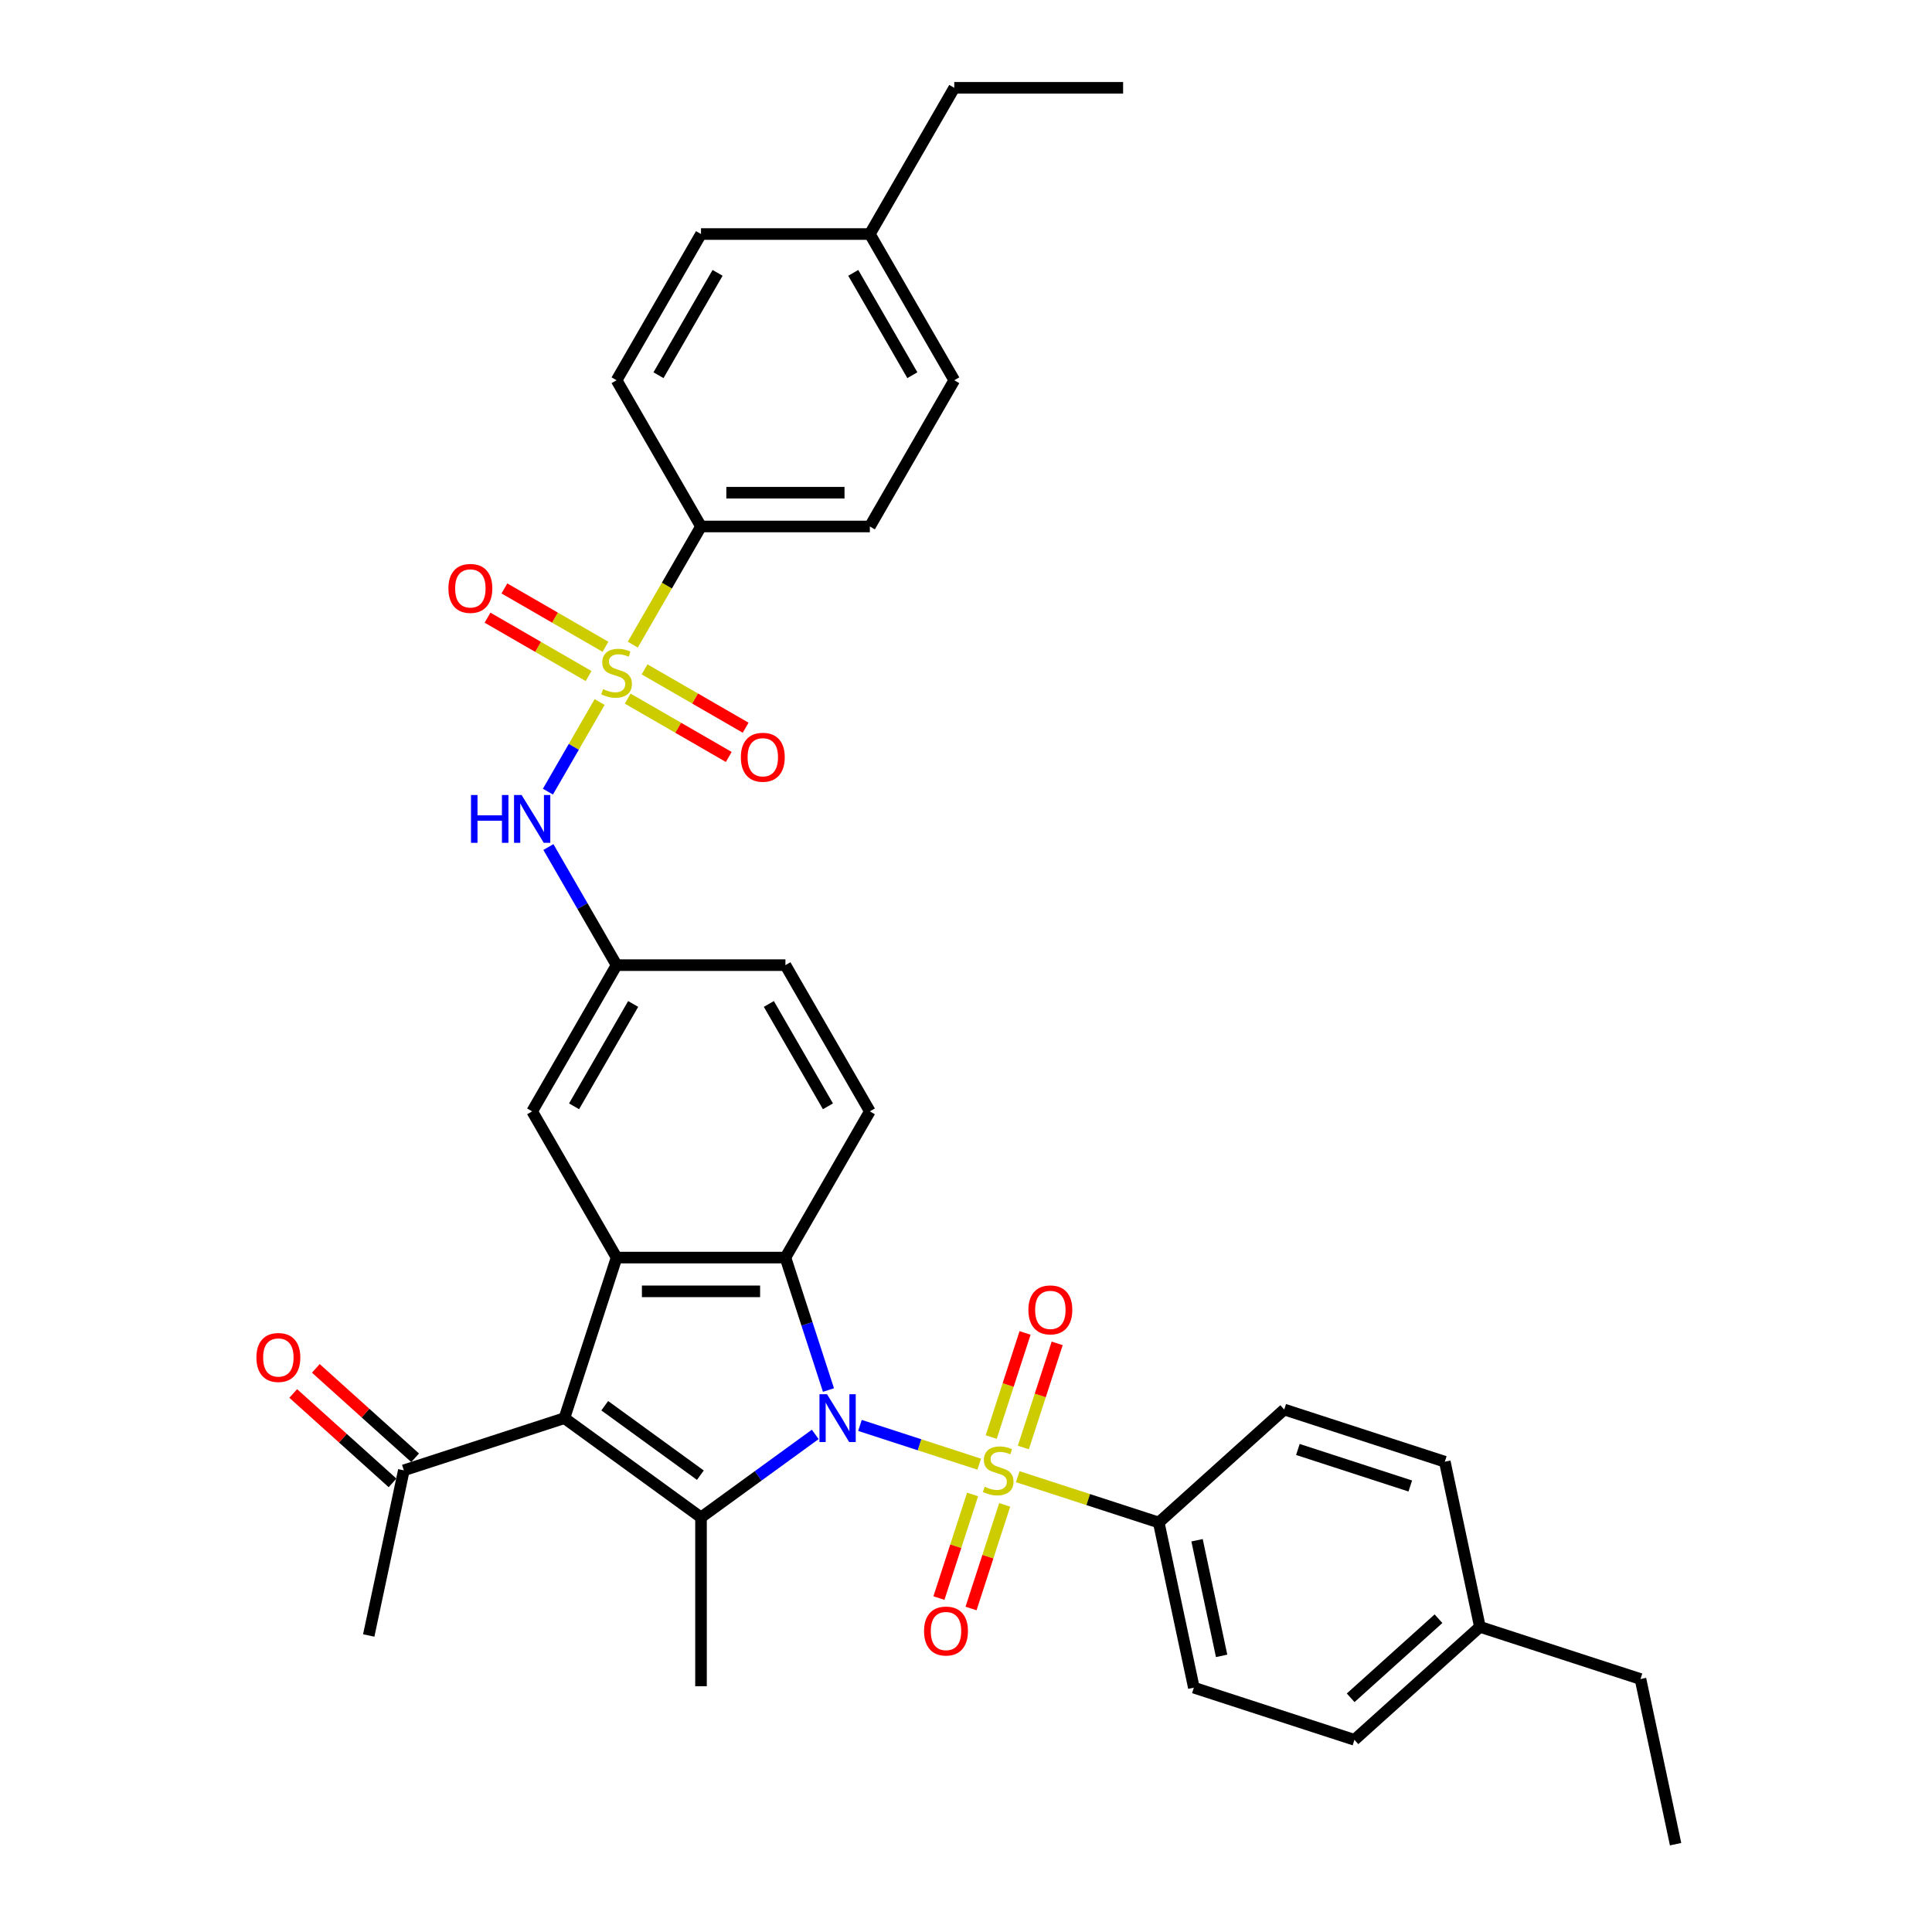 <?xml version='1.0' encoding='iso-8859-1'?>
<svg version='1.1' baseProfile='full'
              xmlns='http://www.w3.org/2000/svg'
                      xmlns:rdkit='http://www.rdkit.org/xml'
                      xmlns:xlink='http://www.w3.org/1999/xlink'
                  xml:space='preserve'
width='1000px' height='1000px' viewBox='0 0 1000 1000'>
<!-- END OF HEADER -->
<rect style='opacity:1.0;fill:#FFFFFF;stroke:none' width='1000' height='1000' x='0' y='0'> </rect>
<path class='bond-0' d='M 445.111,737.796 L 475.975,747.824' style='fill:none;fill-rule:evenodd;stroke:#0000FF;stroke-width:6px;stroke-linecap:butt;stroke-linejoin:miter;stroke-opacity:1' />
<path class='bond-0' d='M 475.975,747.824 L 506.839,757.852' style='fill:none;fill-rule:evenodd;stroke:#CCCC00;stroke-width:6px;stroke-linecap:butt;stroke-linejoin:miter;stroke-opacity:1' />
<path class='bond-1' d='M 421.97,742.443 L 392.404,763.923' style='fill:none;fill-rule:evenodd;stroke:#0000FF;stroke-width:6px;stroke-linecap:butt;stroke-linejoin:miter;stroke-opacity:1' />
<path class='bond-1' d='M 392.404,763.923 L 362.839,785.404' style='fill:none;fill-rule:evenodd;stroke:#000000;stroke-width:6px;stroke-linecap:butt;stroke-linejoin:miter;stroke-opacity:1' />
<path class='bond-4' d='M 428.81,719.477 L 417.672,685.199' style='fill:none;fill-rule:evenodd;stroke:#0000FF;stroke-width:6px;stroke-linecap:butt;stroke-linejoin:miter;stroke-opacity:1' />
<path class='bond-4' d='M 417.672,685.199 L 406.535,650.922' style='fill:none;fill-rule:evenodd;stroke:#000000;stroke-width:6px;stroke-linecap:butt;stroke-linejoin:miter;stroke-opacity:1' />
<path class='bond-7' d='M 526.775,764.33 L 563.272,776.188' style='fill:none;fill-rule:evenodd;stroke:#CCCC00;stroke-width:6px;stroke-linecap:butt;stroke-linejoin:miter;stroke-opacity:1' />
<path class='bond-7' d='M 563.272,776.188 L 599.769,788.047' style='fill:none;fill-rule:evenodd;stroke:#000000;stroke-width:6px;stroke-linecap:butt;stroke-linejoin:miter;stroke-opacity:1' />
<path class='bond-10' d='M 529.686,749.218 L 538.44,722.274' style='fill:none;fill-rule:evenodd;stroke:#CCCC00;stroke-width:6px;stroke-linecap:butt;stroke-linejoin:miter;stroke-opacity:1' />
<path class='bond-10' d='M 538.44,722.274 L 547.195,695.33' style='fill:none;fill-rule:evenodd;stroke:#FF0000;stroke-width:6px;stroke-linecap:butt;stroke-linejoin:miter;stroke-opacity:1' />
<path class='bond-10' d='M 513.063,743.816 L 521.817,716.873' style='fill:none;fill-rule:evenodd;stroke:#CCCC00;stroke-width:6px;stroke-linecap:butt;stroke-linejoin:miter;stroke-opacity:1' />
<path class='bond-10' d='M 521.817,716.873 L 530.572,689.929' style='fill:none;fill-rule:evenodd;stroke:#FF0000;stroke-width:6px;stroke-linecap:butt;stroke-linejoin:miter;stroke-opacity:1' />
<path class='bond-11' d='M 503.408,773.53 L 494.696,800.342' style='fill:none;fill-rule:evenodd;stroke:#CCCC00;stroke-width:6px;stroke-linecap:butt;stroke-linejoin:miter;stroke-opacity:1' />
<path class='bond-11' d='M 494.696,800.342 L 485.984,827.155' style='fill:none;fill-rule:evenodd;stroke:#FF0000;stroke-width:6px;stroke-linecap:butt;stroke-linejoin:miter;stroke-opacity:1' />
<path class='bond-11' d='M 520.031,778.931 L 511.319,805.744' style='fill:none;fill-rule:evenodd;stroke:#CCCC00;stroke-width:6px;stroke-linecap:butt;stroke-linejoin:miter;stroke-opacity:1' />
<path class='bond-11' d='M 511.319,805.744 L 502.607,832.556' style='fill:none;fill-rule:evenodd;stroke:#FF0000;stroke-width:6px;stroke-linecap:butt;stroke-linejoin:miter;stroke-opacity:1' />
<path class='bond-3' d='M 362.839,785.404 L 292.138,734.036' style='fill:none;fill-rule:evenodd;stroke:#000000;stroke-width:6px;stroke-linecap:butt;stroke-linejoin:miter;stroke-opacity:1' />
<path class='bond-3' d='M 362.507,763.558 L 313.017,727.601' style='fill:none;fill-rule:evenodd;stroke:#000000;stroke-width:6px;stroke-linecap:butt;stroke-linejoin:miter;stroke-opacity:1' />
<path class='bond-23' d='M 362.839,785.404 L 362.839,872.795' style='fill:none;fill-rule:evenodd;stroke:#000000;stroke-width:6px;stroke-linecap:butt;stroke-linejoin:miter;stroke-opacity:1' />
<path class='bond-2' d='M 310.374,363.377 L 296.987,386.564' style='fill:none;fill-rule:evenodd;stroke:#CCCC00;stroke-width:6px;stroke-linecap:butt;stroke-linejoin:miter;stroke-opacity:1' />
<path class='bond-2' d='M 296.987,386.564 L 283.6,409.75' style='fill:none;fill-rule:evenodd;stroke:#0000FF;stroke-width:6px;stroke-linecap:butt;stroke-linejoin:miter;stroke-opacity:1' />
<path class='bond-8' d='M 327.529,333.664 L 345.184,303.084' style='fill:none;fill-rule:evenodd;stroke:#CCCC00;stroke-width:6px;stroke-linecap:butt;stroke-linejoin:miter;stroke-opacity:1' />
<path class='bond-8' d='M 345.184,303.084 L 362.839,272.505' style='fill:none;fill-rule:evenodd;stroke:#000000;stroke-width:6px;stroke-linecap:butt;stroke-linejoin:miter;stroke-opacity:1' />
<path class='bond-13' d='M 324.894,361.599 L 351.049,376.7' style='fill:none;fill-rule:evenodd;stroke:#CCCC00;stroke-width:6px;stroke-linecap:butt;stroke-linejoin:miter;stroke-opacity:1' />
<path class='bond-13' d='M 351.049,376.7 L 377.204,391.8' style='fill:none;fill-rule:evenodd;stroke:#FF0000;stroke-width:6px;stroke-linecap:butt;stroke-linejoin:miter;stroke-opacity:1' />
<path class='bond-13' d='M 333.633,346.463 L 359.788,361.563' style='fill:none;fill-rule:evenodd;stroke:#CCCC00;stroke-width:6px;stroke-linecap:butt;stroke-linejoin:miter;stroke-opacity:1' />
<path class='bond-13' d='M 359.788,361.563 L 385.943,376.664' style='fill:none;fill-rule:evenodd;stroke:#FF0000;stroke-width:6px;stroke-linecap:butt;stroke-linejoin:miter;stroke-opacity:1' />
<path class='bond-14' d='M 313.393,334.777 L 287.238,319.676' style='fill:none;fill-rule:evenodd;stroke:#CCCC00;stroke-width:6px;stroke-linecap:butt;stroke-linejoin:miter;stroke-opacity:1' />
<path class='bond-14' d='M 287.238,319.676 L 261.083,304.576' style='fill:none;fill-rule:evenodd;stroke:#FF0000;stroke-width:6px;stroke-linecap:butt;stroke-linejoin:miter;stroke-opacity:1' />
<path class='bond-14' d='M 304.654,349.914 L 278.499,334.813' style='fill:none;fill-rule:evenodd;stroke:#CCCC00;stroke-width:6px;stroke-linecap:butt;stroke-linejoin:miter;stroke-opacity:1' />
<path class='bond-14' d='M 278.499,334.813 L 252.344,319.713' style='fill:none;fill-rule:evenodd;stroke:#FF0000;stroke-width:6px;stroke-linecap:butt;stroke-linejoin:miter;stroke-opacity:1' />
<path class='bond-9' d='M 292.138,734.036 L 209.023,761.042' style='fill:none;fill-rule:evenodd;stroke:#000000;stroke-width:6px;stroke-linecap:butt;stroke-linejoin:miter;stroke-opacity:1' />
<path class='bond-35' d='M 292.138,734.036 L 319.143,650.922' style='fill:none;fill-rule:evenodd;stroke:#000000;stroke-width:6px;stroke-linecap:butt;stroke-linejoin:miter;stroke-opacity:1' />
<path class='bond-5' d='M 406.535,650.922 L 319.143,650.922' style='fill:none;fill-rule:evenodd;stroke:#000000;stroke-width:6px;stroke-linecap:butt;stroke-linejoin:miter;stroke-opacity:1' />
<path class='bond-5' d='M 393.426,668.4 L 332.252,668.4' style='fill:none;fill-rule:evenodd;stroke:#000000;stroke-width:6px;stroke-linecap:butt;stroke-linejoin:miter;stroke-opacity:1' />
<path class='bond-12' d='M 406.535,650.922 L 450.231,575.238' style='fill:none;fill-rule:evenodd;stroke:#000000;stroke-width:6px;stroke-linecap:butt;stroke-linejoin:miter;stroke-opacity:1' />
<path class='bond-15' d='M 319.143,650.922 L 275.447,575.238' style='fill:none;fill-rule:evenodd;stroke:#000000;stroke-width:6px;stroke-linecap:butt;stroke-linejoin:miter;stroke-opacity:1' />
<path class='bond-6' d='M 283.853,438.431 L 301.498,468.993' style='fill:none;fill-rule:evenodd;stroke:#0000FF;stroke-width:6px;stroke-linecap:butt;stroke-linejoin:miter;stroke-opacity:1' />
<path class='bond-6' d='M 301.498,468.993 L 319.143,499.555' style='fill:none;fill-rule:evenodd;stroke:#000000;stroke-width:6px;stroke-linecap:butt;stroke-linejoin:miter;stroke-opacity:1' />
<path class='bond-18' d='M 599.769,788.047 L 617.939,873.529' style='fill:none;fill-rule:evenodd;stroke:#000000;stroke-width:6px;stroke-linecap:butt;stroke-linejoin:miter;stroke-opacity:1' />
<path class='bond-18' d='M 619.591,797.235 L 632.31,857.073' style='fill:none;fill-rule:evenodd;stroke:#000000;stroke-width:6px;stroke-linecap:butt;stroke-linejoin:miter;stroke-opacity:1' />
<path class='bond-19' d='M 599.769,788.047 L 664.714,729.571' style='fill:none;fill-rule:evenodd;stroke:#000000;stroke-width:6px;stroke-linecap:butt;stroke-linejoin:miter;stroke-opacity:1' />
<path class='bond-20' d='M 362.839,272.505 L 450.231,272.505' style='fill:none;fill-rule:evenodd;stroke:#000000;stroke-width:6px;stroke-linecap:butt;stroke-linejoin:miter;stroke-opacity:1' />
<path class='bond-20' d='M 375.948,255.026 L 437.122,255.026' style='fill:none;fill-rule:evenodd;stroke:#000000;stroke-width:6px;stroke-linecap:butt;stroke-linejoin:miter;stroke-opacity:1' />
<path class='bond-21' d='M 362.839,272.505 L 319.143,196.821' style='fill:none;fill-rule:evenodd;stroke:#000000;stroke-width:6px;stroke-linecap:butt;stroke-linejoin:miter;stroke-opacity:1' />
<path class='bond-17' d='M 214.871,754.547 L 189.172,731.407' style='fill:none;fill-rule:evenodd;stroke:#000000;stroke-width:6px;stroke-linecap:butt;stroke-linejoin:miter;stroke-opacity:1' />
<path class='bond-17' d='M 189.172,731.407 L 163.472,708.267' style='fill:none;fill-rule:evenodd;stroke:#FF0000;stroke-width:6px;stroke-linecap:butt;stroke-linejoin:miter;stroke-opacity:1' />
<path class='bond-17' d='M 203.176,767.536 L 177.476,744.396' style='fill:none;fill-rule:evenodd;stroke:#000000;stroke-width:6px;stroke-linecap:butt;stroke-linejoin:miter;stroke-opacity:1' />
<path class='bond-17' d='M 177.476,744.396 L 151.777,721.256' style='fill:none;fill-rule:evenodd;stroke:#FF0000;stroke-width:6px;stroke-linecap:butt;stroke-linejoin:miter;stroke-opacity:1' />
<path class='bond-30' d='M 209.023,761.042 L 190.854,846.523' style='fill:none;fill-rule:evenodd;stroke:#000000;stroke-width:6px;stroke-linecap:butt;stroke-linejoin:miter;stroke-opacity:1' />
<path class='bond-22' d='M 450.231,575.238 L 406.535,499.555' style='fill:none;fill-rule:evenodd;stroke:#000000;stroke-width:6px;stroke-linecap:butt;stroke-linejoin:miter;stroke-opacity:1' />
<path class='bond-22' d='M 428.54,572.625 L 397.953,519.647' style='fill:none;fill-rule:evenodd;stroke:#000000;stroke-width:6px;stroke-linecap:butt;stroke-linejoin:miter;stroke-opacity:1' />
<path class='bond-36' d='M 275.447,575.238 L 319.143,499.555' style='fill:none;fill-rule:evenodd;stroke:#000000;stroke-width:6px;stroke-linecap:butt;stroke-linejoin:miter;stroke-opacity:1' />
<path class='bond-36' d='M 297.139,572.625 L 327.726,519.647' style='fill:none;fill-rule:evenodd;stroke:#000000;stroke-width:6px;stroke-linecap:butt;stroke-linejoin:miter;stroke-opacity:1' />
<path class='bond-16' d='M 319.143,499.555 L 406.535,499.555' style='fill:none;fill-rule:evenodd;stroke:#000000;stroke-width:6px;stroke-linecap:butt;stroke-linejoin:miter;stroke-opacity:1' />
<path class='bond-26' d='M 617.939,873.529 L 701.053,900.534' style='fill:none;fill-rule:evenodd;stroke:#000000;stroke-width:6px;stroke-linecap:butt;stroke-linejoin:miter;stroke-opacity:1' />
<path class='bond-24' d='M 664.714,729.571 L 747.828,756.576' style='fill:none;fill-rule:evenodd;stroke:#000000;stroke-width:6px;stroke-linecap:butt;stroke-linejoin:miter;stroke-opacity:1' />
<path class='bond-24' d='M 671.78,750.244 L 729.96,769.148' style='fill:none;fill-rule:evenodd;stroke:#000000;stroke-width:6px;stroke-linecap:butt;stroke-linejoin:miter;stroke-opacity:1' />
<path class='bond-27' d='M 450.231,272.505 L 493.927,196.821' style='fill:none;fill-rule:evenodd;stroke:#000000;stroke-width:6px;stroke-linecap:butt;stroke-linejoin:miter;stroke-opacity:1' />
<path class='bond-25' d='M 319.143,196.821 L 362.839,121.138' style='fill:none;fill-rule:evenodd;stroke:#000000;stroke-width:6px;stroke-linecap:butt;stroke-linejoin:miter;stroke-opacity:1' />
<path class='bond-25' d='M 340.834,194.208 L 371.421,141.23' style='fill:none;fill-rule:evenodd;stroke:#000000;stroke-width:6px;stroke-linecap:butt;stroke-linejoin:miter;stroke-opacity:1' />
<path class='bond-29' d='M 747.828,756.576 L 765.998,842.058' style='fill:none;fill-rule:evenodd;stroke:#000000;stroke-width:6px;stroke-linecap:butt;stroke-linejoin:miter;stroke-opacity:1' />
<path class='bond-28' d='M 362.839,121.138 L 450.231,121.138' style='fill:none;fill-rule:evenodd;stroke:#000000;stroke-width:6px;stroke-linecap:butt;stroke-linejoin:miter;stroke-opacity:1' />
<path class='bond-37' d='M 701.053,900.534 L 765.998,842.058' style='fill:none;fill-rule:evenodd;stroke:#000000;stroke-width:6px;stroke-linecap:butt;stroke-linejoin:miter;stroke-opacity:1' />
<path class='bond-37' d='M 699.1,878.774 L 744.561,837.841' style='fill:none;fill-rule:evenodd;stroke:#000000;stroke-width:6px;stroke-linecap:butt;stroke-linejoin:miter;stroke-opacity:1' />
<path class='bond-38' d='M 493.927,196.821 L 450.231,121.138' style='fill:none;fill-rule:evenodd;stroke:#000000;stroke-width:6px;stroke-linecap:butt;stroke-linejoin:miter;stroke-opacity:1' />
<path class='bond-38' d='M 472.236,194.208 L 441.648,141.23' style='fill:none;fill-rule:evenodd;stroke:#000000;stroke-width:6px;stroke-linecap:butt;stroke-linejoin:miter;stroke-opacity:1' />
<path class='bond-32' d='M 450.231,121.138 L 493.927,45.455' style='fill:none;fill-rule:evenodd;stroke:#000000;stroke-width:6px;stroke-linecap:butt;stroke-linejoin:miter;stroke-opacity:1' />
<path class='bond-31' d='M 765.998,842.058 L 849.112,869.064' style='fill:none;fill-rule:evenodd;stroke:#000000;stroke-width:6px;stroke-linecap:butt;stroke-linejoin:miter;stroke-opacity:1' />
<path class='bond-34' d='M 849.112,869.064 L 867.282,954.545' style='fill:none;fill-rule:evenodd;stroke:#000000;stroke-width:6px;stroke-linecap:butt;stroke-linejoin:miter;stroke-opacity:1' />
<path class='bond-33' d='M 493.927,45.455 L 581.318,45.455' style='fill:none;fill-rule:evenodd;stroke:#000000;stroke-width:6px;stroke-linecap:butt;stroke-linejoin:miter;stroke-opacity:1' />
<path  class='atom-0' d='M 428.07 721.661
L 436.18 734.77
Q 436.984 736.063, 438.277 738.406
Q 439.57 740.748, 439.64 740.888
L 439.64 721.661
L 442.926 721.661
L 442.926 746.411
L 439.536 746.411
L 430.831 732.078
Q 429.818 730.401, 428.734 728.478
Q 427.685 726.555, 427.371 725.961
L 427.371 746.411
L 424.155 746.411
L 424.155 721.661
L 428.07 721.661
' fill='#0000FF'/>
<path  class='atom-1' d='M 509.664 769.536
Q 509.943 769.641, 511.097 770.13
Q 512.25 770.62, 513.509 770.934
Q 514.802 771.214, 516.061 771.214
Q 518.403 771.214, 519.766 770.095
Q 521.129 768.942, 521.129 766.949
Q 521.129 765.586, 520.43 764.747
Q 519.766 763.908, 518.717 763.454
Q 517.669 762.999, 515.921 762.475
Q 513.718 761.811, 512.39 761.181
Q 511.097 760.552, 510.153 759.224
Q 509.244 757.895, 509.244 755.658
Q 509.244 752.547, 511.341 750.624
Q 513.474 748.702, 517.669 748.702
Q 520.535 748.702, 523.786 750.065
L 522.982 752.757
Q 520.011 751.533, 517.773 751.533
Q 515.361 751.533, 514.033 752.547
Q 512.705 753.526, 512.74 755.239
Q 512.74 756.567, 513.404 757.371
Q 514.103 758.175, 515.082 758.63
Q 516.096 759.084, 517.773 759.608
Q 520.011 760.307, 521.339 761.007
Q 522.667 761.706, 523.611 763.139
Q 524.59 764.537, 524.59 766.949
Q 524.59 770.375, 522.283 772.228
Q 520.011 774.045, 516.2 774.045
Q 513.998 774.045, 512.32 773.556
Q 510.677 773.102, 508.72 772.298
L 509.664 769.536
' fill='#CCCC00'/>
<path  class='atom-3' d='M 312.152 356.683
Q 312.432 356.787, 313.585 357.277
Q 314.739 357.766, 315.997 358.081
Q 317.291 358.36, 318.549 358.36
Q 320.891 358.36, 322.254 357.242
Q 323.618 356.088, 323.618 354.096
Q 323.618 352.732, 322.919 351.893
Q 322.254 351.055, 321.206 350.6
Q 320.157 350.146, 318.409 349.621
Q 316.207 348.957, 314.879 348.328
Q 313.585 347.699, 312.641 346.37
Q 311.732 345.042, 311.732 342.805
Q 311.732 339.694, 313.83 337.771
Q 315.962 335.848, 320.157 335.848
Q 323.023 335.848, 326.274 337.212
L 325.47 339.903
Q 322.499 338.68, 320.262 338.68
Q 317.85 338.68, 316.522 339.694
Q 315.193 340.672, 315.228 342.385
Q 315.228 343.714, 315.892 344.518
Q 316.591 345.322, 317.57 345.776
Q 318.584 346.231, 320.262 346.755
Q 322.499 347.454, 323.827 348.153
Q 325.156 348.852, 326.1 350.285
Q 327.078 351.684, 327.078 354.096
Q 327.078 357.522, 324.771 359.374
Q 322.499 361.192, 318.689 361.192
Q 316.487 361.192, 314.809 360.703
Q 313.166 360.248, 311.208 359.444
L 312.152 356.683
' fill='#CCCC00'/>
<path  class='atom-7' d='M 243.794 411.497
L 247.15 411.497
L 247.15 422.019
L 259.804 422.019
L 259.804 411.497
L 263.16 411.497
L 263.16 436.246
L 259.804 436.246
L 259.804 424.815
L 247.15 424.815
L 247.15 436.246
L 243.794 436.246
L 243.794 411.497
' fill='#0000FF'/>
<path  class='atom-7' d='M 269.977 411.497
L 278.087 424.606
Q 278.891 425.899, 280.184 428.241
Q 281.478 430.583, 281.547 430.723
L 281.547 411.497
L 284.833 411.497
L 284.833 436.246
L 281.443 436.246
L 272.738 421.914
Q 271.725 420.236, 270.641 418.313
Q 269.592 416.391, 269.278 415.796
L 269.278 436.246
L 266.062 436.246
L 266.062 411.497
L 269.977 411.497
' fill='#0000FF'/>
<path  class='atom-11' d='M 532.299 677.997
Q 532.299 672.054, 535.236 668.734
Q 538.172 665.413, 543.66 665.413
Q 549.149 665.413, 552.085 668.734
Q 555.021 672.054, 555.021 677.997
Q 555.021 684.01, 552.05 687.435
Q 549.079 690.826, 543.66 690.826
Q 538.207 690.826, 535.236 687.435
Q 532.299 684.045, 532.299 677.997
M 543.66 688.03
Q 547.436 688.03, 549.463 685.513
Q 551.526 682.961, 551.526 677.997
Q 551.526 673.138, 549.463 670.691
Q 547.436 668.209, 543.66 668.209
Q 539.885 668.209, 537.823 670.656
Q 535.795 673.103, 535.795 677.997
Q 535.795 682.996, 537.823 685.513
Q 539.885 688.03, 543.66 688.03
' fill='#FF0000'/>
<path  class='atom-12' d='M 478.288 844.226
Q 478.288 838.283, 481.225 834.962
Q 484.161 831.641, 489.649 831.641
Q 495.138 831.641, 498.074 834.962
Q 501.01 838.283, 501.01 844.226
Q 501.01 850.238, 498.039 853.664
Q 495.068 857.055, 489.649 857.055
Q 484.196 857.055, 481.225 853.664
Q 478.288 850.273, 478.288 844.226
M 489.649 854.258
Q 493.425 854.258, 495.452 851.742
Q 497.515 849.19, 497.515 844.226
Q 497.515 839.367, 495.452 836.92
Q 493.425 834.438, 489.649 834.438
Q 485.874 834.438, 483.812 836.885
Q 481.784 839.332, 481.784 844.226
Q 481.784 849.225, 483.812 851.742
Q 485.874 854.258, 489.649 854.258
' fill='#FF0000'/>
<path  class='atom-14' d='M 383.466 391.954
Q 383.466 386.011, 386.402 382.69
Q 389.338 379.369, 394.827 379.369
Q 400.315 379.369, 403.251 382.69
Q 406.188 386.011, 406.188 391.954
Q 406.188 397.966, 403.216 401.392
Q 400.245 404.783, 394.827 404.783
Q 389.373 404.783, 386.402 401.392
Q 383.466 398.001, 383.466 391.954
M 394.827 401.986
Q 398.602 401.986, 400.629 399.469
Q 402.692 396.918, 402.692 391.954
Q 402.692 387.095, 400.629 384.648
Q 398.602 382.166, 394.827 382.166
Q 391.051 382.166, 388.989 384.613
Q 386.961 387.06, 386.961 391.954
Q 386.961 396.953, 388.989 399.469
Q 391.051 401.986, 394.827 401.986
' fill='#FF0000'/>
<path  class='atom-15' d='M 232.099 304.562
Q 232.099 298.62, 235.035 295.299
Q 237.972 291.978, 243.46 291.978
Q 248.948 291.978, 251.884 295.299
Q 254.821 298.62, 254.821 304.562
Q 254.821 310.575, 251.85 314
Q 248.878 317.391, 243.46 317.391
Q 238.007 317.391, 235.035 314
Q 232.099 310.61, 232.099 304.562
M 243.46 314.595
Q 247.235 314.595, 249.263 312.078
Q 251.325 309.526, 251.325 304.562
Q 251.325 299.703, 249.263 297.256
Q 247.235 294.774, 243.46 294.774
Q 239.685 294.774, 237.622 297.221
Q 235.595 299.668, 235.595 304.562
Q 235.595 309.561, 237.622 312.078
Q 239.685 314.595, 243.46 314.595
' fill='#FF0000'/>
<path  class='atom-18' d='M 132.718 702.635
Q 132.718 696.692, 135.654 693.371
Q 138.591 690.051, 144.079 690.051
Q 149.567 690.051, 152.503 693.371
Q 155.44 696.692, 155.44 702.635
Q 155.44 708.648, 152.468 712.073
Q 149.497 715.464, 144.079 715.464
Q 138.626 715.464, 135.654 712.073
Q 132.718 708.683, 132.718 702.635
M 144.079 712.668
Q 147.854 712.668, 149.882 710.151
Q 151.944 707.599, 151.944 702.635
Q 151.944 697.776, 149.882 695.329
Q 147.854 692.847, 144.079 692.847
Q 140.303 692.847, 138.241 695.294
Q 136.214 697.741, 136.214 702.635
Q 136.214 707.634, 138.241 710.151
Q 140.303 712.668, 144.079 712.668
' fill='#FF0000'/>
</svg>
